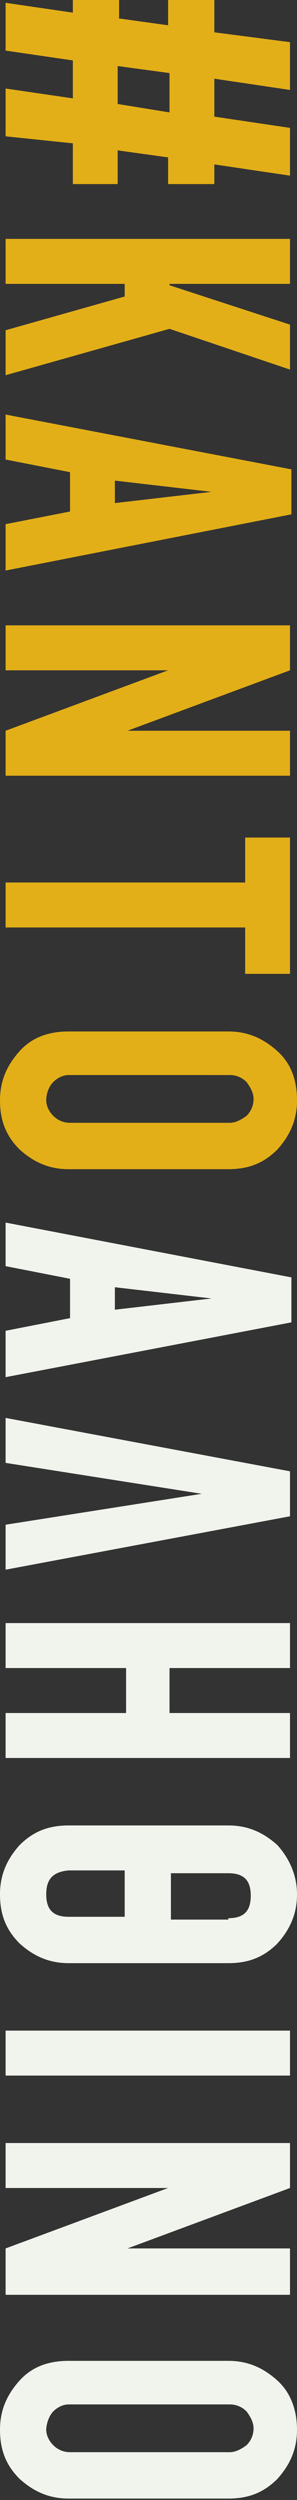 <?xml version="1.0" encoding="utf-8"?>
<!-- Generator: Adobe Illustrator 24.3.0, SVG Export Plug-In . SVG Version: 6.00 Build 0)  -->
<svg version="1.1" id="Layer_1" xmlns="http://www.w3.org/2000/svg" xmlns:xlink="http://www.w3.org/1999/xlink" x="0px" y="0px"
	 viewBox="0 0 21.2 177.9" style="enable-background:new 0 0 21.2 177.9;" xml:space="preserve">
<rect x="0" y="0" width="21.2" height="177.9" fill="#333333" stroke="none"/>
<style type="text/css">
	.st0{fill:#E3AF18;}
	.st1{fill:#F0F4ED;}
</style>
<g>
	<path class="st0" d="M8.4,1.3l3.6,0.5V0h3.3v2.3L20.7,3v3.4l-5.4-0.8v2.7l5.4,0.8v3.4l-5.4-0.8v1.4h-3.3v-1.9l-3.6-0.5v2.4H5.2
		v-2.9L0.4,9.7V6.3L5.2,7V4.3L0.4,3.6V0.2l4.8,0.7V0h3.3V1.3z M12.1,5.2L8.4,4.7v2.7L12.1,8V5.2z"/>
	<path class="st0" d="M12.1,23.4L0.4,26.7v-3.2l8.5-2.4v-0.9H0.4V17h20.3v3.2h-8.6v0.1l8.6,2.8v3.2L12.1,23.4z"/>
	<path class="st0" d="M0.4,37.3l4.6-0.9v-2.8l-4.6-0.9v-3.2l20.4,3.9v3.2L0.4,40.6V37.3z M8.2,35.8l6.9-0.8l-6.9-0.8V35.8z"/>
	<path class="st0" d="M20.7,55.2H0.4V52L12,47.7H0.4v-3.2h20.3v3.2L9.1,52h11.6V55.2z"/>
	<path class="st0" d="M17.5,69.2v-3.2H0.4v-3.2h17.1v-3.2h3.2v9.7H17.5z"/>
	<path class="st0" d="M21.2,78.3c0,1.4-0.5,2.5-1.4,3.5c-1,1-2.1,1.4-3.5,1.4H4.9c-1.4,0-2.5-0.5-3.5-1.4c-1-1-1.4-2.1-1.4-3.5
		s0.5-2.5,1.4-3.5s2.1-1.4,3.5-1.4h11.4c1.4,0,2.5,0.5,3.5,1.4S21.2,76.9,21.2,78.3z M3.3,78.3c0,0.4,0.2,0.8,0.5,1.1
		c0.3,0.3,0.7,0.5,1.2,0.5h11.4c0.4,0,0.8-0.2,1.2-0.5c0.3-0.3,0.5-0.7,0.5-1.2c0-0.4-0.2-0.8-0.5-1.2c-0.3-0.3-0.7-0.5-1.2-0.5H4.9
		c-0.4,0-0.8,0.2-1.1,0.5S3.3,77.8,3.3,78.3z"/>
	<path class="st1" d="M0.4,94.7l4.6-0.9v-2.8l-4.6-0.9V87l20.4,3.9v3.2L0.4,98V94.7z M8.2,93.2l6.9-0.8l-6.9-0.8V93.2z"/>
	<path class="st1" d="M20.7,107.9l-20.3,3.8v-3.2l14-2.2l-14-2.2v-3.2l20.3,3.8V107.9z"/>
	<path class="st1" d="M20.7,125.1H0.4v-3.2H9v-3.2H0.4v-3.2h20.3v3.2h-8.6v3.2h8.6V125.1z"/>
	<path class="st1" d="M21.2,134.8c0,1.4-0.5,2.5-1.4,3.5c-1,1-2.1,1.4-3.5,1.4H4.9c-1.4,0-2.5-0.5-3.5-1.4c-1-1-1.4-2.1-1.4-3.5
		s0.5-2.5,1.4-3.5c1-1,2.1-1.4,3.5-1.4h11.4c1.4,0,2.5,0.5,3.5,1.4C20.7,132.3,21.2,133.5,21.2,134.8z M3.3,134.8
		c0,1.1,0.5,1.6,1.6,1.6h4v-3.3h-4C3.8,133.2,3.3,133.7,3.3,134.8z M16.3,136.5c1.1,0,1.6-0.5,1.6-1.6c0-1.1-0.5-1.6-1.6-1.6h-4.1
		v3.3H16.3z"/>
	<path class="st1" d="M20.7,144.5v3.2H0.4v-3.2H20.7z"/>
	<path class="st1" d="M20.7,163.3H0.4V160l11.6-4.3H0.4v-3.2h20.3v3.2L9.1,160h11.6V163.3z"/>
	<path class="st1" d="M21.2,172.9c0,1.4-0.5,2.5-1.4,3.5c-1,1-2.1,1.4-3.5,1.4H4.9c-1.4,0-2.5-0.5-3.5-1.4c-1-1-1.4-2.1-1.4-3.5
		s0.5-2.5,1.4-3.5s2.1-1.4,3.5-1.4h11.4c1.4,0,2.5,0.5,3.5,1.4S21.2,171.6,21.2,172.9z M3.3,172.9c0,0.4,0.2,0.8,0.5,1.1
		c0.3,0.3,0.7,0.5,1.2,0.5h11.4c0.4,0,0.8-0.2,1.2-0.5c0.3-0.3,0.5-0.7,0.5-1.2c0-0.4-0.2-0.8-0.5-1.2c-0.3-0.3-0.7-0.5-1.2-0.5H4.9
		c-0.4,0-0.8,0.2-1.1,0.5S3.3,172.5,3.3,172.9z"/>
</g>
</svg>
